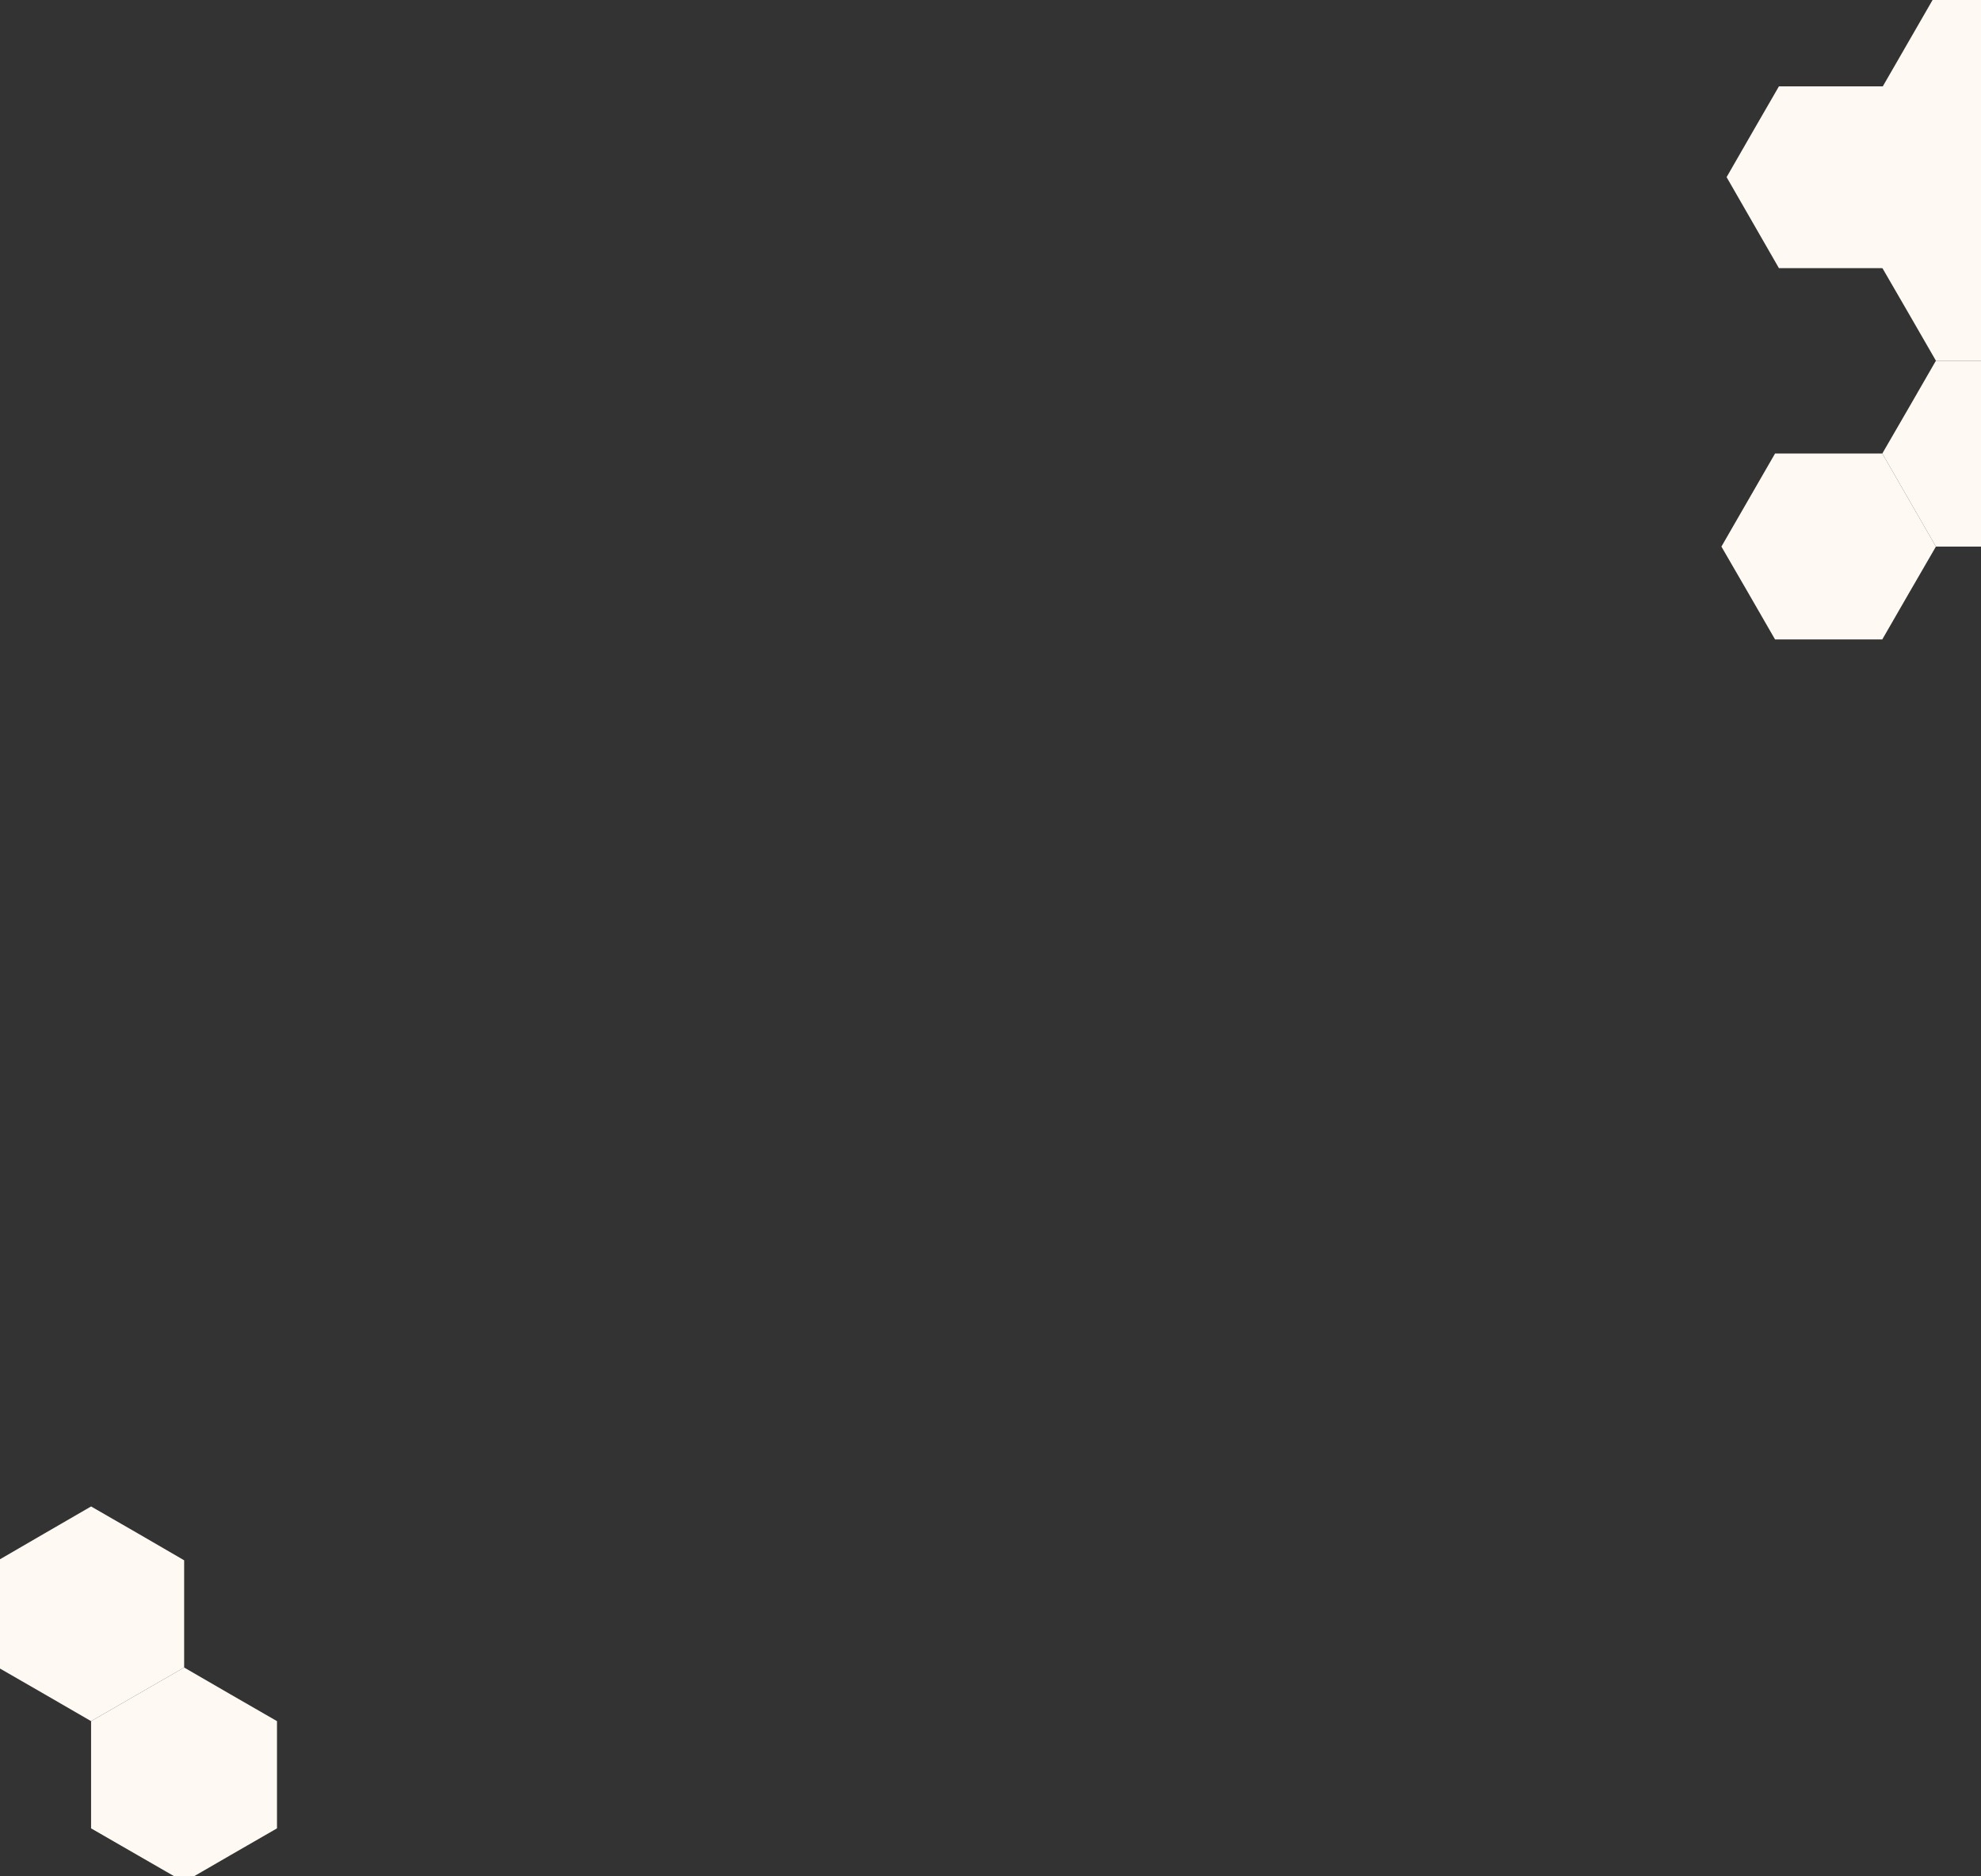 <svg width="1366" height="1294" viewBox="0 0 1366 1294" fill="none" xmlns="http://www.w3.org/2000/svg">
<rect x="0" y="0" width="1366" height="1294" fill="#333333" stroke="none"/>
<g clip-path="url(#clip0_2049_6)">
<path d="M1446 184.762L1427.51 216.698L1408.87 248.781H1371.89H1334.91L1316.42 216.698L1297.93 184.762L1316.42 152.679L1334.91 120.589H1371.89H1408.87L1427.51 152.679L1446 184.762Z" fill="#FFF9F3"/>
<path d="M1446 60.174L1427.51 92.109L1408.87 124.193H1371.89H1334.91L1316.42 92.109L1297.93 60.174L1316.42 28.09L1334.91 -4H1371.89H1408.87L1427.51 28.09L1446 60.174Z" fill="#FFF9F3"/>
<path d="M1446 312.807L1427.51 344.891L1408.87 376.981H1371.89H1334.91L1316.42 344.891L1297.93 312.807L1316.42 280.872L1334.91 248.781H1371.89H1408.87L1427.51 280.872L1446 312.807Z" fill="#FFF9F3"/>
<path d="M1334.87 122.172L1316.83 153.551L1298.79 184.924H1262.72H1226.65L1208.62 153.551L1190.58 122.172L1208.62 90.793L1226.65 59.572H1262.72H1298.79L1316.83 90.793L1334.87 122.172Z" fill="#FFF9F3"/>
<path d="M1334.91 376.981L1316.42 408.917L1297.93 441H1260.95H1223.98L1205.49 408.917L1187 376.981L1205.49 344.891L1223.98 312.807H1260.95H1297.93L1316.42 344.891L1334.91 376.981Z" fill="#FFF9F3"/>
</g>
<g clip-path="url(#clip1_2049_6)">
<path d="M62.807 1039L94.891 1057.49L126.981 1076.13L126.981 1113.11L126.981 1150.09L94.891 1168.58L62.807 1187.07L30.872 1168.58L-1.219 1150.09L-1.219 1113.11L-1.219 1076.13L30.872 1057.49L62.807 1039Z" fill="#FFF9F3"/>
<path d="M126.981 1150.09L158.917 1168.58L191 1187.07L191 1224.05L191 1261.02L158.917 1279.51L126.981 1298L94.891 1279.51L62.807 1261.02L62.807 1224.05L62.807 1187.07L94.891 1168.58L126.981 1150.09Z" fill="#FFF9F3"/>
</g>
<defs>
<clipPath id="clip0_2049_6">
<rect width="259" height="445" fill="white" transform="translate(1187 -4)"/>
</clipPath>
<clipPath id="clip1_2049_6">
<rect width="259" height="445" fill="white" transform="translate(-254 1298) rotate(-90)"/>
</clipPath>
</defs>
</svg>
